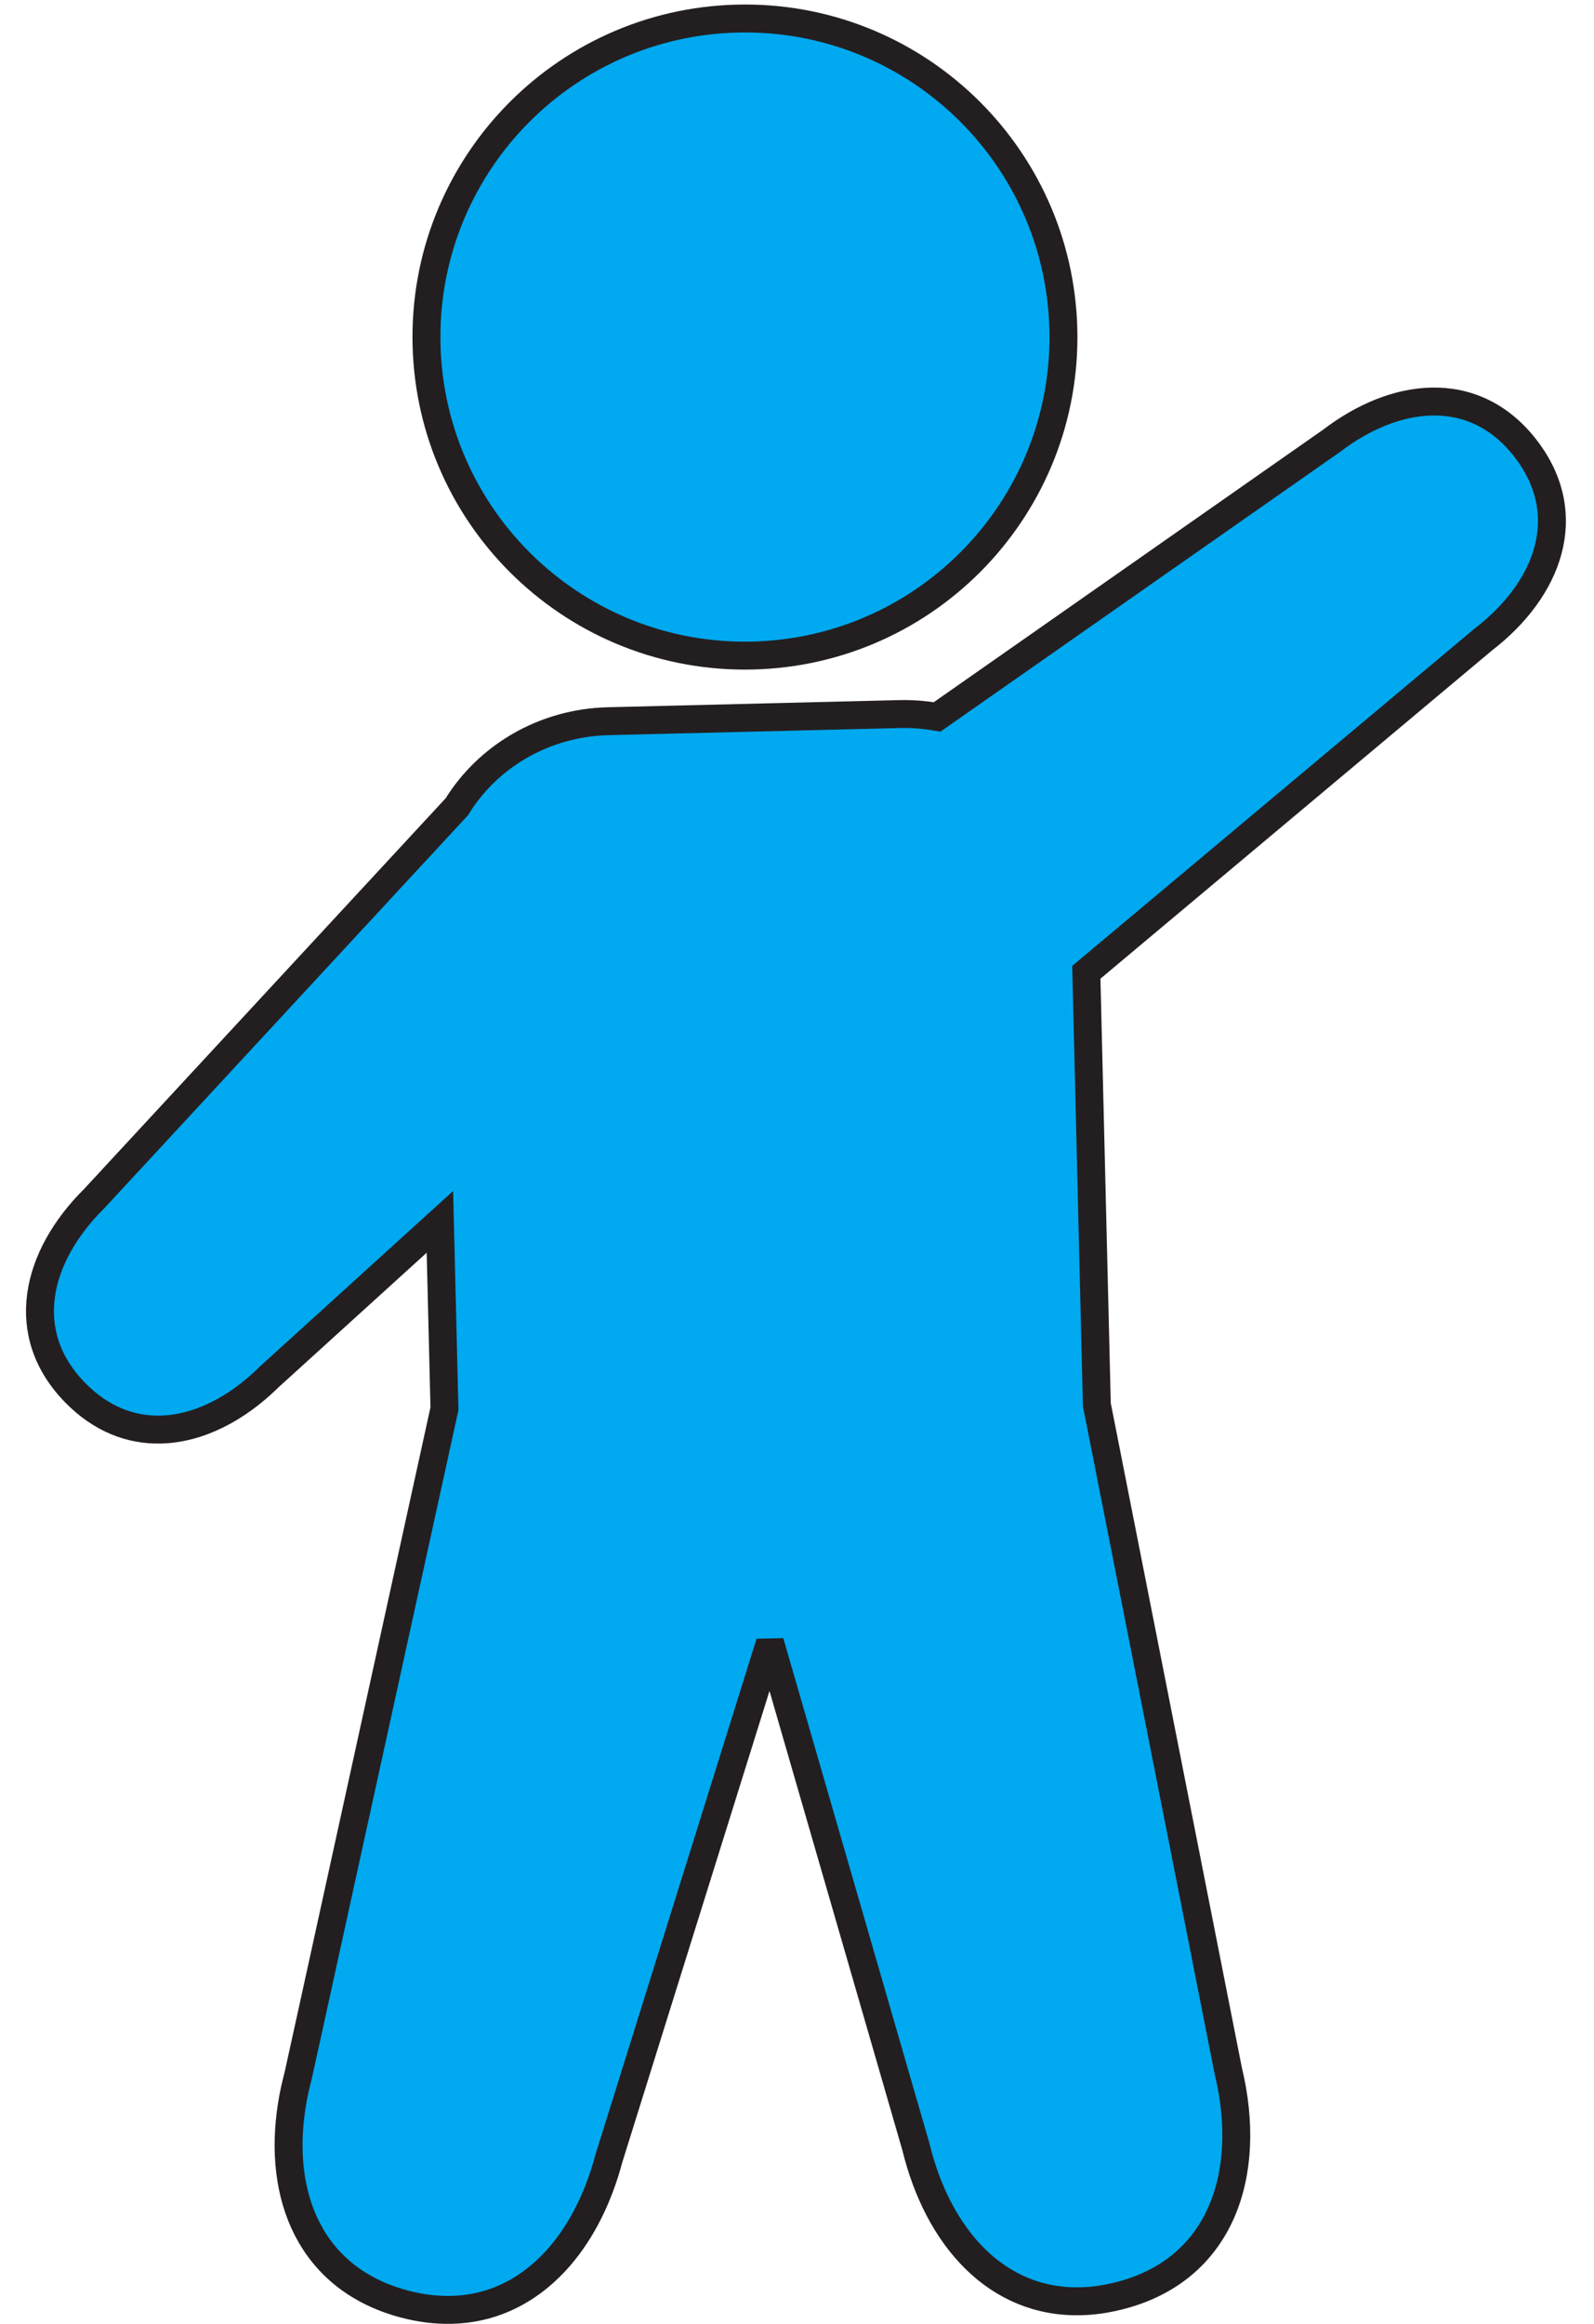 <?xml version="1.0" encoding="UTF-8" standalone="no"?><svg xmlns="http://www.w3.org/2000/svg" xmlns:xlink="http://www.w3.org/1999/xlink" fill="#000000" height="332.8" preserveAspectRatio="xMidYMid meet" version="1" viewBox="98.6 45.9 228.3 332.8" width="228.3" zoomAndPan="magnify"><defs><clipPath id="a"><path d="M 47 46 L 378 46 L 378 425.199 L 47 425.199 Z M 47 46"/></clipPath></defs><g><g id="change1_1"><path d="M 317.176 110.219 C 313.461 105.352 308.652 103.27 303.578 103.398 C 298.832 103.516 293.848 105.555 289.285 109.039 L 232.812 148.559 C 231.07 148.25 229.262 148.102 227.414 148.148 L 185.734 149.168 C 176.438 149.387 168.422 154.281 164.035 161.41 L 112.098 217.523 C 103.68 225.859 101.09 236.926 109.41 245.359 C 113.102 249.105 117.324 250.703 121.617 250.598 C 127.02 250.473 132.527 247.648 137.211 243.008 L 161.605 220.855 L 162.258 247.605 L 143.102 334.938 L 141.301 343.121 C 140.934 344.52 140.625 345.895 140.41 347.273 C 138.297 360.43 143.117 372.227 156.453 375.793 C 158.84 376.43 161.113 376.699 163.273 376.645 C 165.609 376.59 167.812 376.156 169.848 375.387 C 173.266 374.102 176.254 371.895 178.77 368.988 C 181.949 365.297 184.34 360.477 185.797 354.992 L 208.438 282.516 L 209.293 282.496 L 229.773 353.273 C 232.938 366.281 241.355 375.707 253.367 375.414 C 255.062 375.383 256.836 375.137 258.672 374.688 C 273.484 371.078 278.105 357.211 274.504 342.355 L 255.695 247.035 L 254.188 185.121 L 311.02 137.492 C 320.41 130.277 324.367 119.637 317.176 110.219" fill="#00a9f0"/></g><g clip-path="url(#a)"><path d="M 3171.758 3149.812 C 3134.609 3198.484 3086.523 3219.305 3035.781 3218.016 C 2988.32 3216.844 2938.477 3196.453 2892.852 3161.609 L 2328.125 2766.414 C 2310.703 2769.5 2292.617 2770.984 2274.141 2770.516 L 1857.344 2760.32 C 1764.375 2758.133 1684.219 2709.188 1640.352 2637.898 L 1120.977 2076.766 C 1036.797 1993.406 1010.898 1882.742 1094.102 1798.406 C 1131.016 1760.945 1173.242 1744.969 1216.172 1746.023 C 1270.195 1747.273 1325.273 1775.516 1372.109 1821.922 L 1616.055 2043.445 L 1622.578 1775.945 L 1431.016 902.625 L 1413.008 820.789 C 1409.336 806.805 1406.25 793.055 1404.102 779.266 C 1382.969 647.703 1431.172 529.734 1564.531 494.07 C 1588.398 487.703 1611.133 485.008 1632.734 485.555 C 1656.094 486.102 1678.125 490.438 1698.477 498.133 C 1732.656 510.984 1762.539 533.055 1787.695 562.117 C 1819.492 599.031 1843.398 647.234 1857.969 702.078 L 2084.375 1426.844 L 2092.93 1427.039 L 2297.734 719.266 C 2329.375 589.188 2413.555 494.93 2533.672 497.859 C 2550.625 498.172 2568.359 500.633 2586.719 505.125 C 2734.844 541.219 2781.055 679.891 2745.039 828.445 L 2556.953 1781.648 L 2541.875 2400.789 L 3110.195 2877.078 C 3204.102 2949.227 3243.672 3055.633 3171.758 3149.812 Z M 3171.758 3149.812" fill="none" stroke="#231f20" stroke-miterlimit="10" stroke-width="40" transform="matrix(.1 0 0 -.1 0 425.2)"/></g><g id="change1_2"><path d="M 206.402 139.766 C 231.594 139.152 251.516 118.234 250.898 93.047 C 250.277 67.871 229.371 47.945 204.188 48.562 C 179.012 49.176 159.078 70.082 159.691 95.27 C 160.305 120.449 181.23 140.371 206.402 139.766" fill="#00a9f0"/></g><path d="M 2064.023 2854.344 C 2315.938 2860.477 2515.156 3069.656 2508.984 3321.531 C 2502.773 3573.289 2293.711 3772.547 2041.875 3766.375 C 1790.117 3760.242 1590.781 3551.18 1596.914 3299.305 C 1603.047 3047.508 1812.305 2848.289 2064.023 2854.344 Z M 2064.023 2854.344" fill="none" stroke="#231f20" stroke-miterlimit="10" stroke-width="40" transform="matrix(.1 0 0 -.1 0 425.2)"/></g></svg>